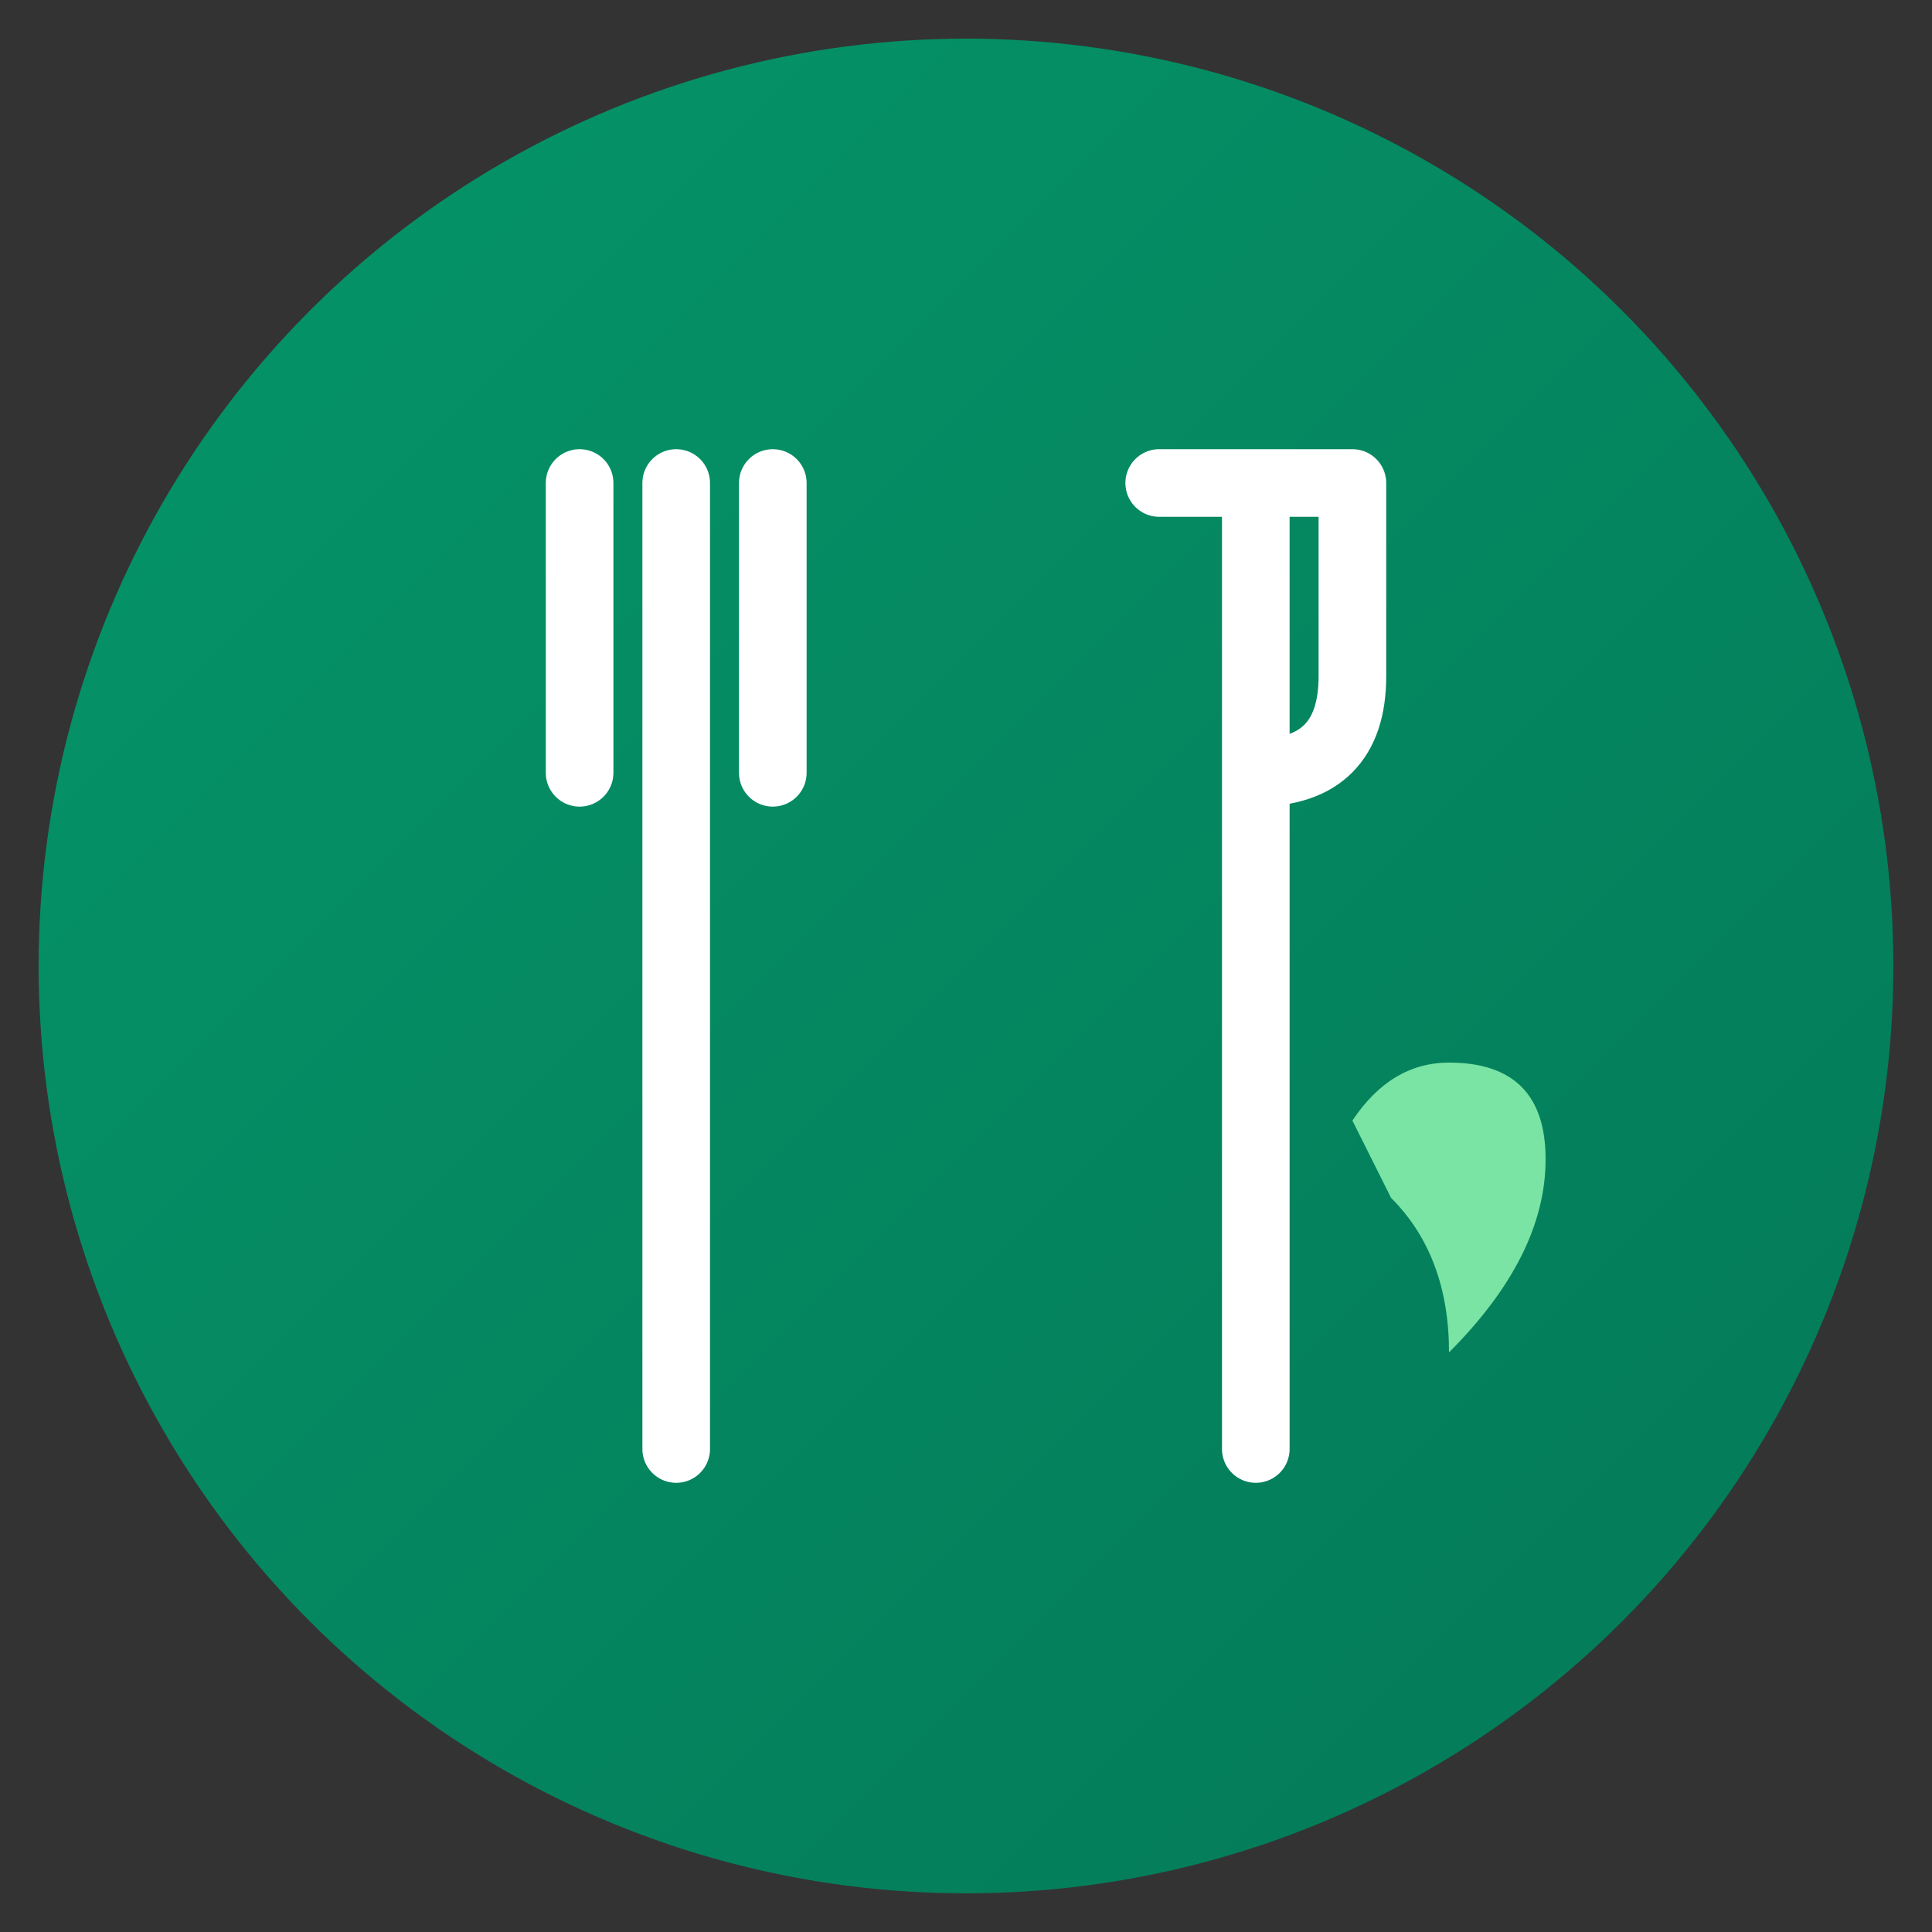 <svg xmlns="http://www.w3.org/2000/svg" viewBox="0 0 100 100">
  <rect x="0" y="0" width="100" height="100" fill="#333333" stroke="none"/>
  <!-- Fond vert dégradé -->
  <defs>
    <linearGradient id="grad" x1="0%" y1="0%" x2="100%" y2="100%">
      <stop offset="0%" style="stop-color:#059669;stop-opacity:1" />
      <stop offset="100%" style="stop-color:#047857;stop-opacity:1" />
    </linearGradient>
  </defs>

  <!-- Cercle de fond -->
  <circle cx="50" cy="50" r="48" fill="url(#grad)"/>

  <!-- Fourchette -->
  <path d="M35 25 L35 45 L35 75 M30 25 L30 40 M40 25 L40 40"
        stroke="white" stroke-width="3.5" stroke-linecap="round" fill="none"/>

  <!-- Couteau -->
  <path d="M65 25 L65 75 M60 25 L70 25 L70 35 Q70 40 65 40"
        stroke="white" stroke-width="3.5" stroke-linecap="round" stroke-linejoin="round" fill="none"/>

  <!-- Feuille (éco) -->
  <path d="M75 70 Q80 65 80 60 Q80 55 75 55 Q72 55 70 58 L72 62 Q75 65 75 70 Z"
        fill="#86efac" opacity="0.9"/>
</svg>
